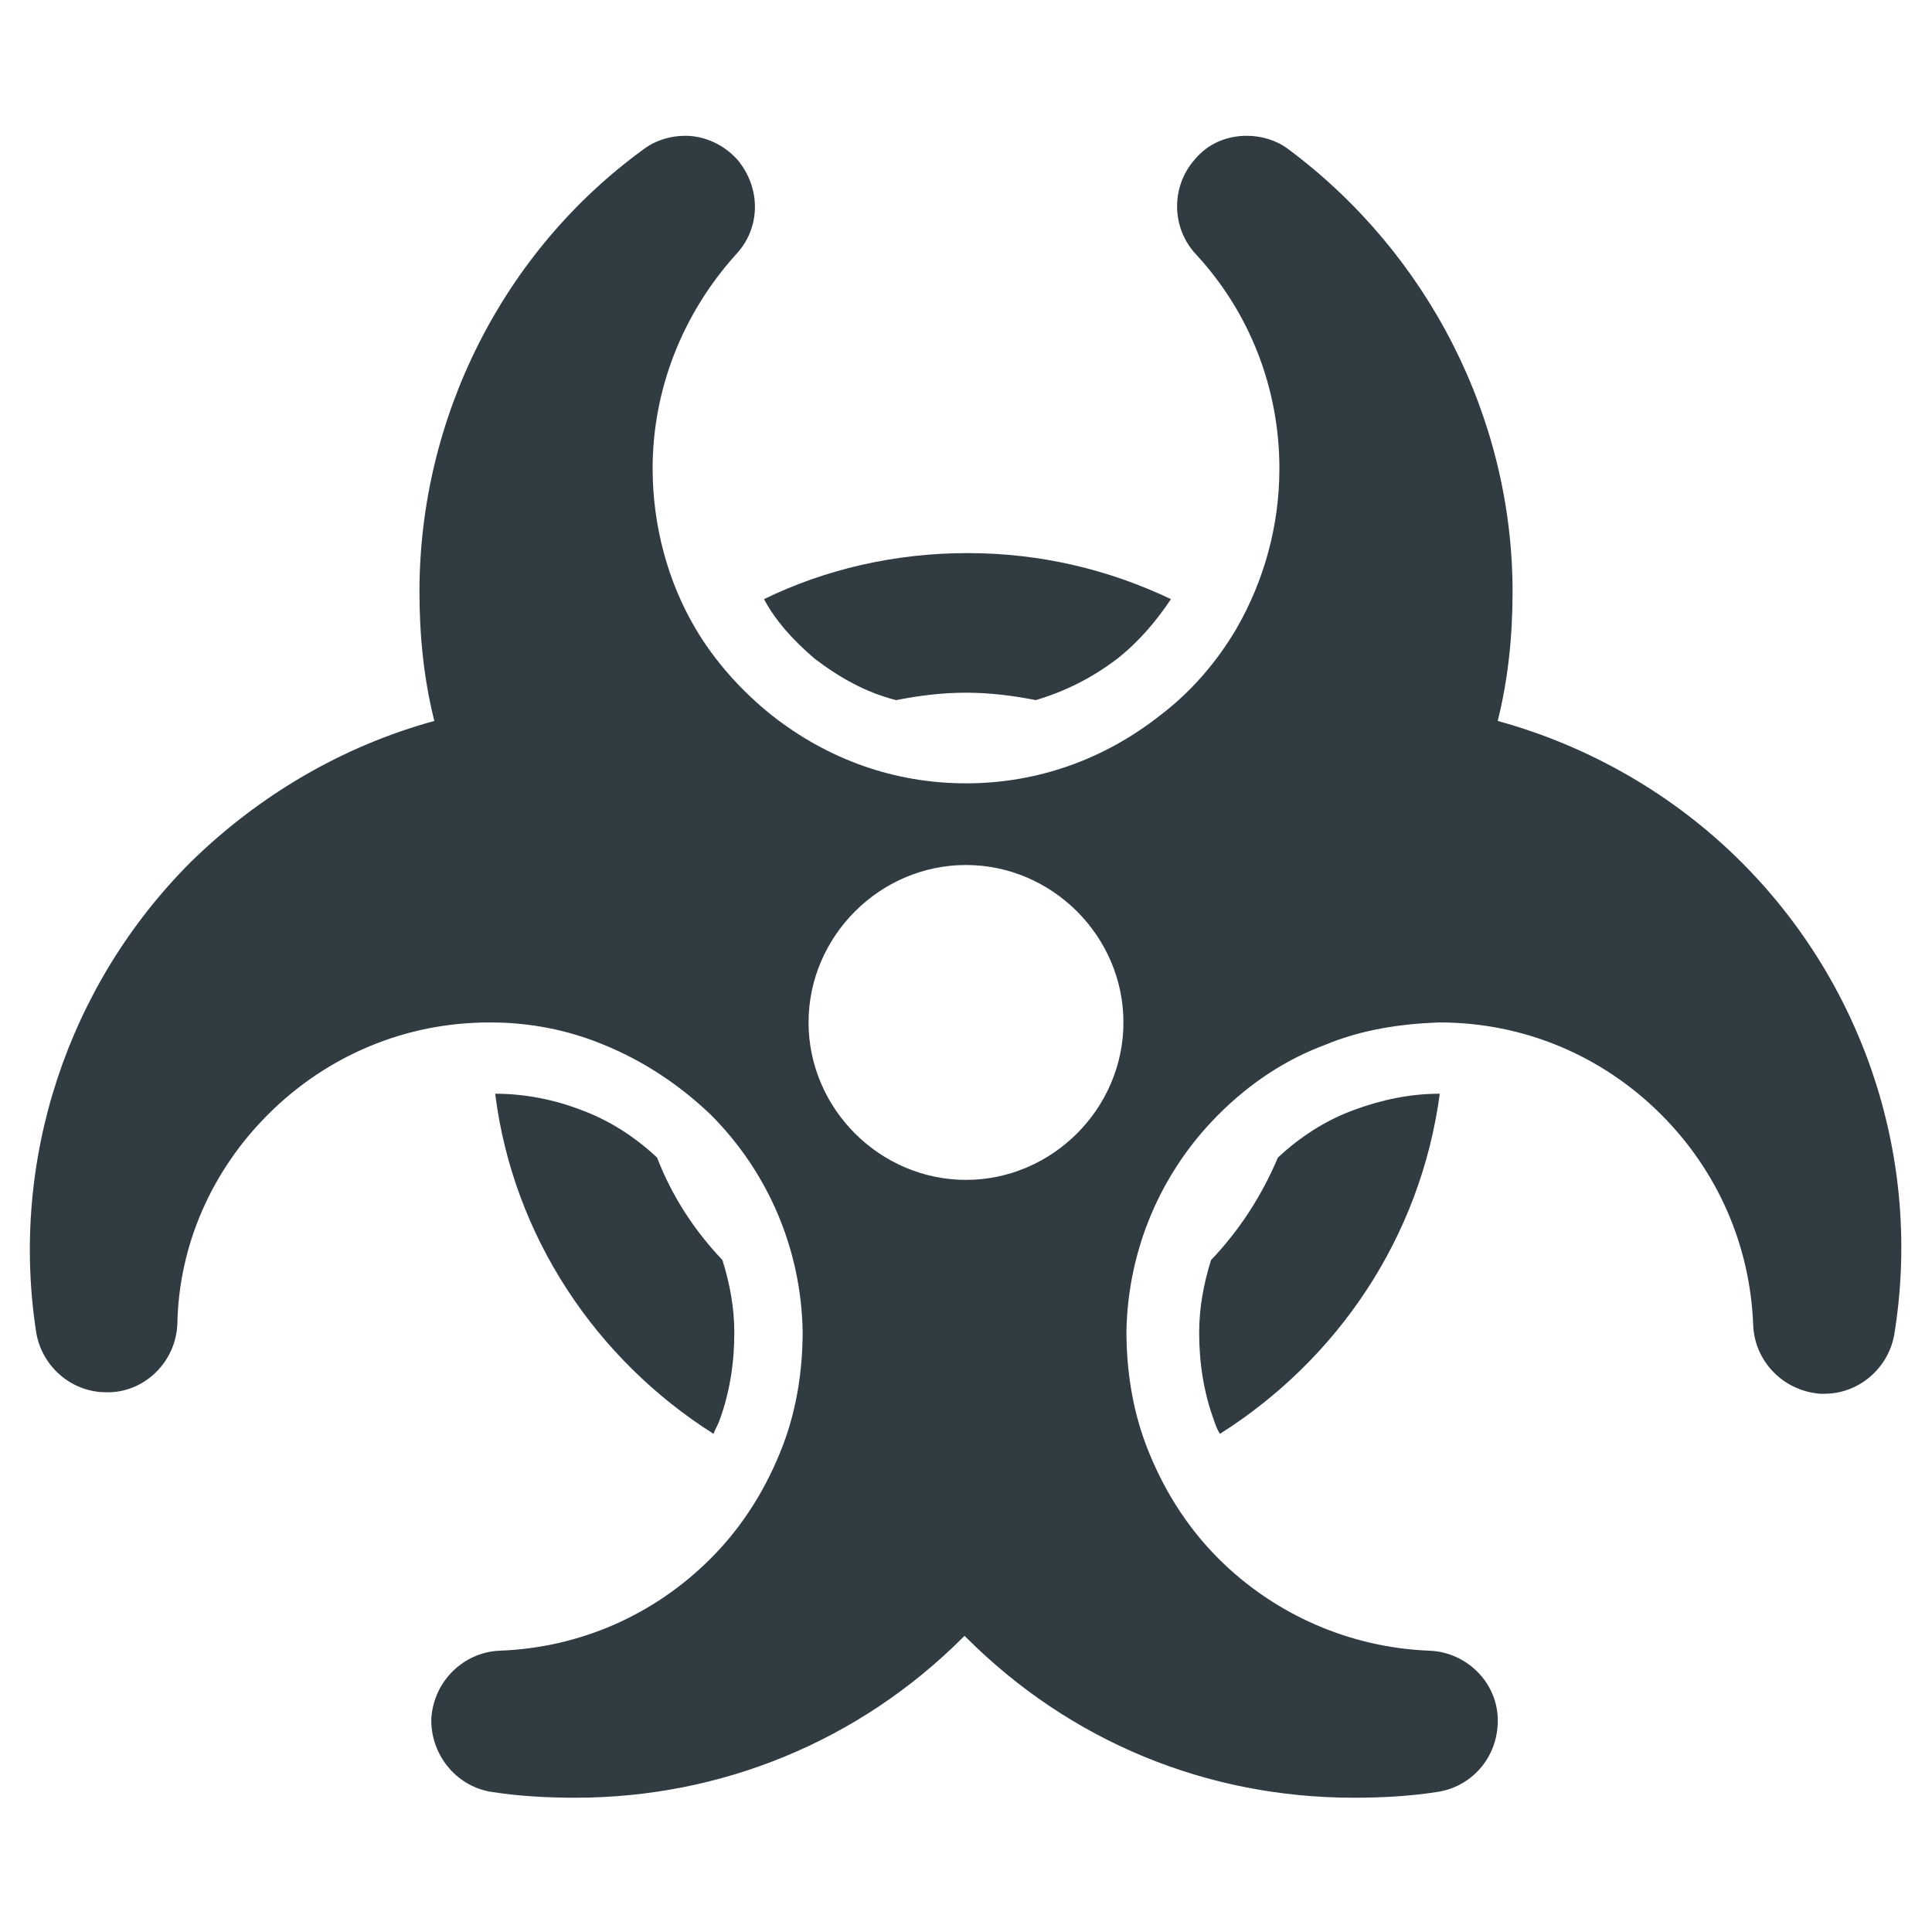 <?xml version="1.0" encoding="UTF-8"?>
<!-- Uploaded to: ICON Repo, www.svgrepo.com, Generator: ICON Repo Mixer Tools -->
<svg width="800px" height="800px" version="1.1" viewBox="144 144 512 512" xmlns="http://www.w3.org/2000/svg">
 <g fill="#303c42">
  <path d="m359.85 318.52c6.691 5.117 13.777 9.055 21.648 11.02 5.902-1.18 12.203-1.969 18.5-1.969s12.594 0.789 18.5 1.969c7.871-2.363 14.957-5.902 21.648-11.02 5.512-4.328 10.234-9.84 14.168-15.742-16.531-7.871-34.637-12.203-53.922-12.203-19.285 0-37.785 4.328-53.922 12.203 3.144 5.902 7.867 11.02 13.379 15.742z"/>
  <path d="m333.09 523.98c0.395-1.18 1.18-2.363 1.574-3.543 2.754-7.477 3.938-15.352 3.938-23.223 0-6.691-1.18-12.988-3.148-19.285-7.477-7.871-13.383-16.926-17.32-27.16-5.902-5.512-12.594-9.84-20.074-12.594-7.086-2.754-14.957-4.328-22.828-4.328 4.723 37.781 26.766 70.453 57.859 90.133z"/>
  <path d="m464.94 477.93c-1.969 6.297-3.148 12.594-3.148 19.285 0 7.871 1.18 15.742 3.938 23.223 0.395 1.18 0.789 2.363 1.574 3.543 31.094-19.68 53.137-51.957 58.254-90.133-7.871 0-15.352 1.574-22.828 4.328-7.477 2.754-14.168 7.086-20.074 12.594-4.332 10.238-10.234 19.289-17.715 27.16z"/>
  <path d="m605.46 372.45c-17.711-17.711-40.148-30.699-64.551-37.391 2.754-11.02 3.938-22.434 3.938-34.242 0-46.051-22.434-89.742-59.434-117.29-3.148-2.363-7.086-3.543-11.02-3.543-5.117 0-10.234 1.969-13.777 6.297-6.297 7.086-6.297 18.105 0.395 25.191 14.168 15.352 22.043 35.426 22.043 56.68 0 14.957-3.938 29.52-11.414 42.508-5.117 8.66-11.809 16.531-20.074 22.828-14.957 11.809-32.668 18.105-51.562 18.105s-36.605-6.297-51.562-18.105c-7.871-6.297-14.957-14.168-20.074-22.828-7.477-12.594-11.414-27.551-11.414-42.508 0-20.859 7.871-40.934 22.043-56.68 6.691-7.086 6.691-17.711 0.395-25.191-3.543-3.938-8.66-6.297-13.777-6.297-3.938 0-7.871 1.18-11.02 3.543-37.391 27.16-59.434 71.242-59.434 117.29 0 11.809 1.18 23.223 3.938 34.242-24.402 6.691-46.445 19.68-64.551 37.391-32.672 32.672-48.023 79.113-40.938 124.77 1.574 9.055 9.445 15.742 18.5 15.742h1.18c9.445-0.395 17.32-8.266 17.711-18.105 0.395-20.859 9.055-40.539 24.012-55.496 15.742-15.742 36.605-24.402 58.648-24.402h0.395c10.234 0 20.469 1.969 29.914 5.902 10.629 4.328 20.074 10.629 28.34 18.5 15.352 15.352 24.008 35.816 24.402 57.465 0 10.234-1.574 20.469-5.117 29.914-4.328 11.414-10.629 21.648-19.285 30.309-14.957 14.957-34.637 23.617-55.891 24.402-9.445 0.395-17.32 7.871-18.105 17.711-0.395 9.445 6.297 18.105 15.742 19.68 7.477 1.18 14.957 1.574 22.434 1.574 38.574 0 75.18-14.957 102.73-42.508l0.395-0.395 0.395 0.395c27.551 27.551 63.762 42.508 102.73 42.508 7.477 0 14.957-0.395 22.434-1.574 9.445-1.574 16.137-9.84 15.742-19.68-0.395-9.445-8.266-17.32-18.105-17.711-20.859-0.789-40.934-9.445-55.891-24.402-8.66-8.66-14.957-18.895-19.285-30.309-3.543-9.445-5.117-19.68-5.117-29.914 0.395-21.648 9.055-42.117 24.402-57.465 8.266-8.266 17.711-14.562 28.34-18.5 9.445-3.938 19.68-5.512 29.914-5.902h0.395c22.043 0 42.902 8.66 58.648 24.402 14.957 14.957 23.617 34.637 24.402 55.891 0.395 9.445 7.871 17.32 17.711 18.105h1.18c9.055 0 16.926-6.691 18.5-15.742 7.473-46.055-7.875-92.496-40.547-125.17zm-205.46 84.23c-22.828 0-41.723-18.895-41.723-41.723s18.895-41.723 41.723-41.723 41.723 18.895 41.723 41.723c-0.004 22.832-18.895 41.723-41.723 41.723z"/>
 </g>
</svg>
